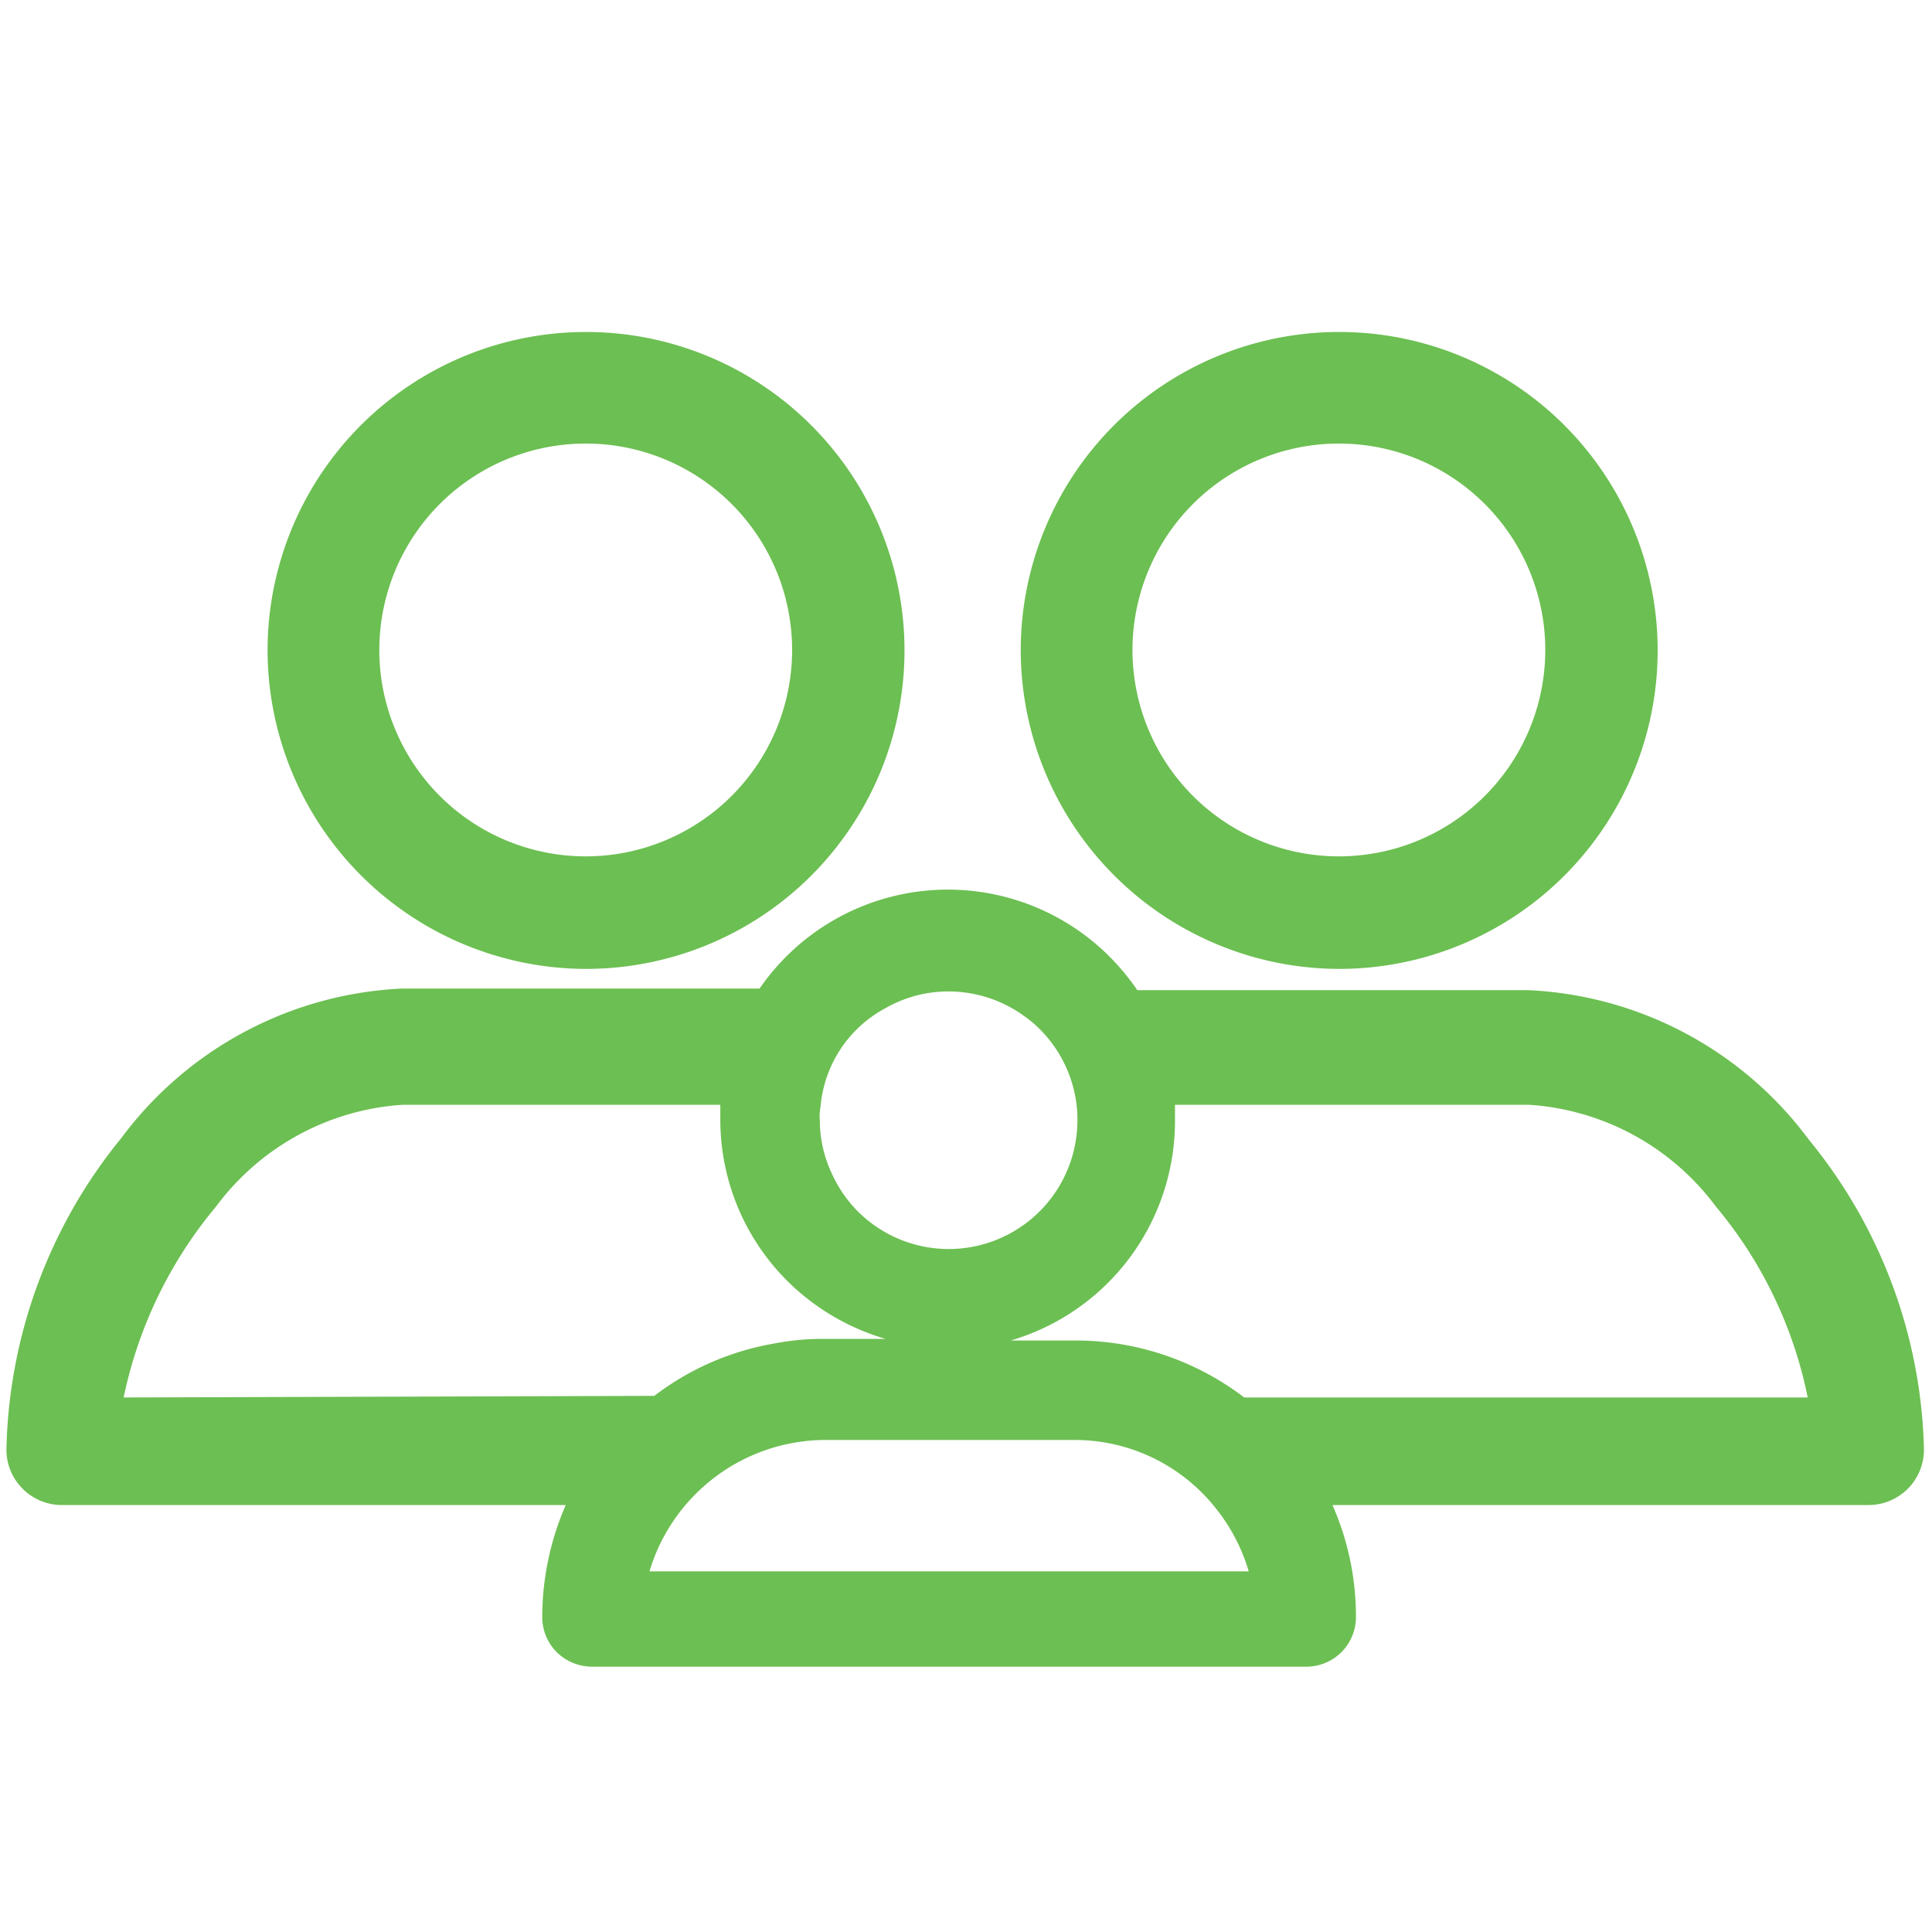 <svg id="レイヤー_1" data-name="レイヤー 1" xmlns="http://www.w3.org/2000/svg" viewBox="0 0 60 60"><defs><style>.cls-1{fill:#6cbf52;}</style></defs><title>family_green</title><path class="cls-1" d="M18.22,30.09a9.89,9.89,0,1,0-9.91-9.91A9.91,9.91,0,0,0,18.22,30.09ZM13.67,15.64a6.41,6.41,0,1,1-1.89,4.54A6.42,6.42,0,0,1,13.67,15.64Z"/><path class="cls-1" d="M41.61,30.09a9.89,9.89,0,1,0-9.91-9.91A9.91,9.91,0,0,0,41.61,30.09ZM37.06,15.64a6.41,6.41,0,1,1-1.89,4.54A6.42,6.42,0,0,1,37.06,15.64Z"/><path class="cls-1" d="M56.18,35.4a11.5,11.5,0,0,0-8.73-4.65H35.89c-.19,0-.38,0-.57,0a7.35,7.35,0,0,0-.87-1.05,7.1,7.1,0,0,0-10.86,1H12.5a11.52,11.52,0,0,0-8.73,4.64A15.8,15.8,0,0,0,.2,45a1.7,1.7,0,0,0,.5,1.23,1.71,1.71,0,0,0,1.23.51H17.57a8.73,8.73,0,0,0-.73,3.47,1.55,1.55,0,0,0,.45,1.1,1.57,1.57,0,0,0,1.1.45H40.56a1.54,1.54,0,0,0,1.55-1.55,8.56,8.56,0,0,0-.73-3.47H58A1.72,1.72,0,0,0,59.75,45,15.73,15.73,0,0,0,56.18,35.4Zm-30.7-1a3.84,3.84,0,0,1,2-3.08,3.93,3.93,0,0,1,2-.53,4,4,0,0,1,2.32.76,3.37,3.37,0,0,1,.5.42,4,4,0,0,1,1.16,2.67s0,.1,0,.15a4,4,0,0,1-4,4,4,4,0,0,1-2.83-1.18,4,4,0,0,1-.79-1.15,3.9,3.9,0,0,1-.38-1.67C25.44,34.6,25.47,34.48,25.48,34.35Zm-21.64,9a13.53,13.53,0,0,1,2.87-5.93,7.85,7.85,0,0,1,5.79-3.16h9.87c0,.17,0,.34,0,.52a7.08,7.08,0,0,0,2.13,5,7.21,7.21,0,0,0,3,1.75H25.56a7.91,7.91,0,0,0-1.55.15,8.49,8.49,0,0,0-3.69,1.62Zm16.33,5.4a5.72,5.72,0,0,1,5.39-4.08h7.83a5.58,5.58,0,0,1,4.39,2.15,5.66,5.66,0,0,1,1,1.93Zm18.47-5.4a8.63,8.63,0,0,0-5.25-1.77h-2a7.1,7.1,0,0,0,5.1-6.8c0-.18,0-.35,0-.52h11a7.86,7.86,0,0,1,5.79,3.15,13.34,13.34,0,0,1,2.86,5.94Z"/></svg>